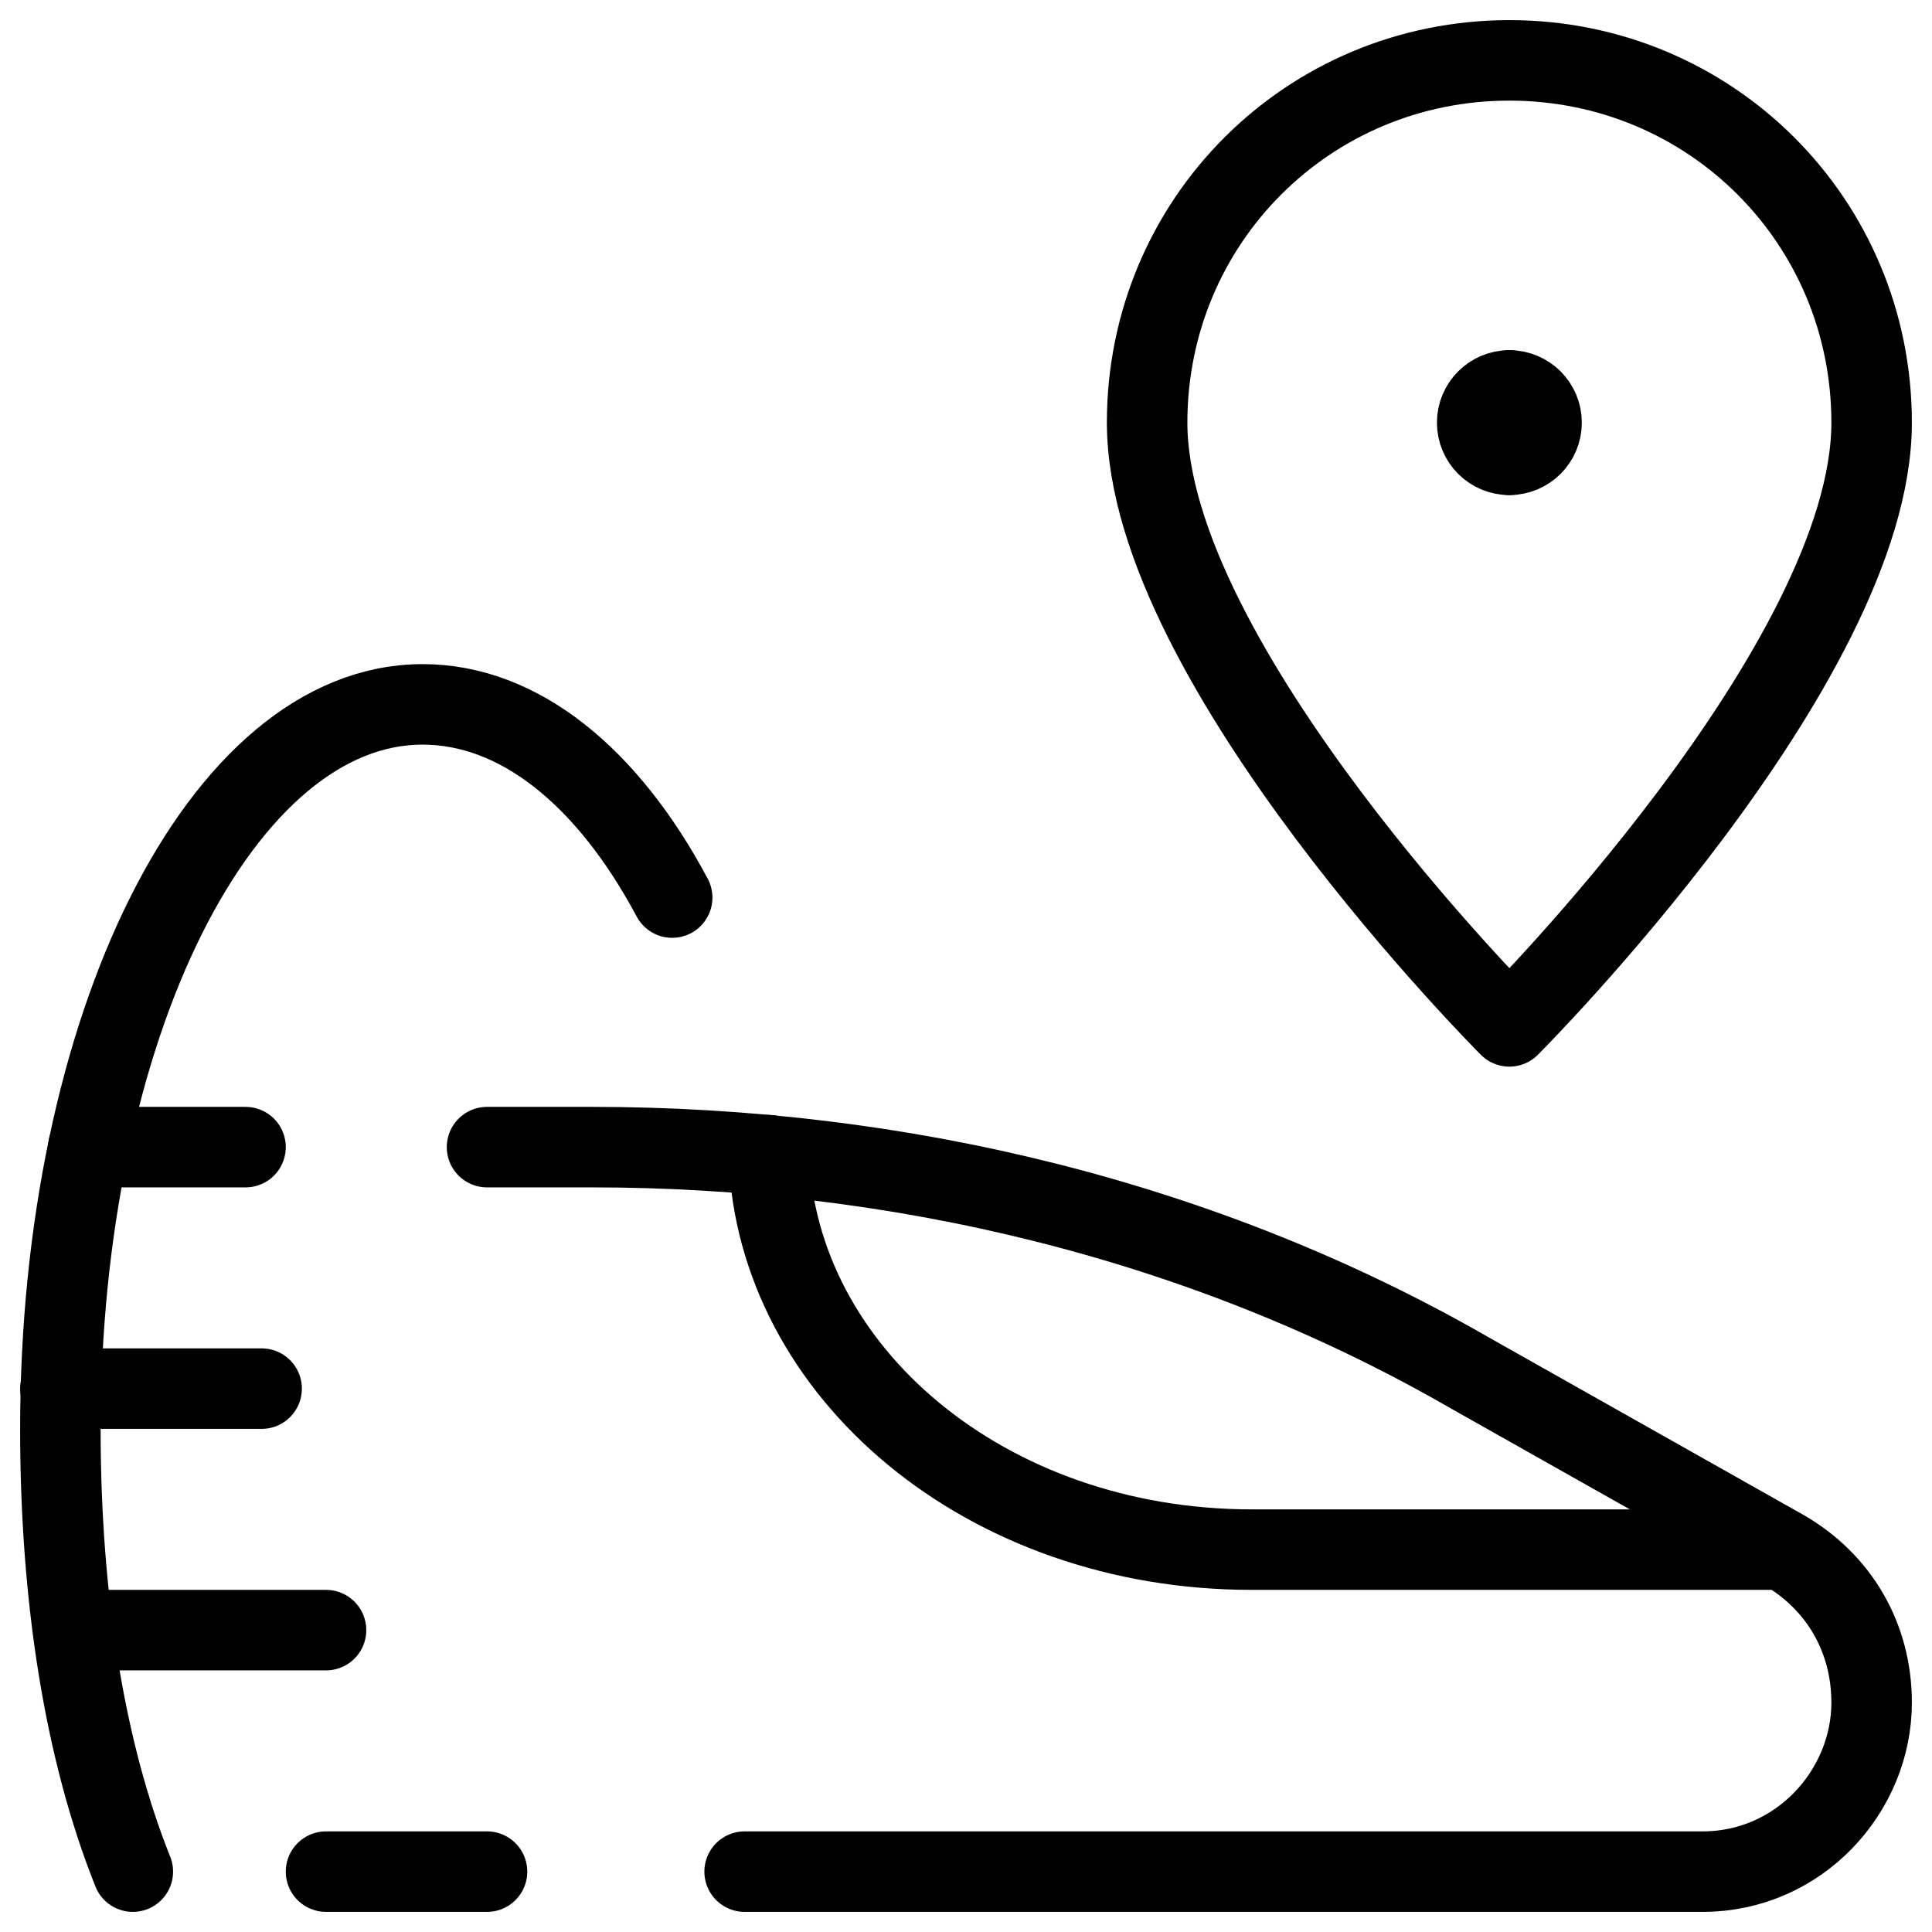 <svg xmlns="http://www.w3.org/2000/svg" fill="none" viewBox="0 0 24 24"><path stroke="#000000" stroke-linecap="round" stroke-linejoin="round" stroke-miterlimit="10" d="M8.35 11.15c-0.8 -1.5 -1.9 -2.4 -3.1 -2.4 -2.5 0 -4.5 4 -4.5 9 0 2.1 0.3 4 0.9 5.5" stroke-width="1"></path><path stroke="#000000" stroke-linecap="round" stroke-linejoin="round" stroke-miterlimit="10" d="M9.25 23.25h11.9c1.2 0 2.1 -1 2.1 -2.1 0 -0.8 -0.4 -1.5 -1.1 -1.9l-3.9 -2.2c-3.3 -1.9 -7.1 -2.8 -10.9 -2.8H6.05" stroke-width="1"></path><path stroke="#000000" stroke-linecap="round" stroke-linejoin="round" stroke-miterlimit="10" d="M6.05 23.25h-2" stroke-width="1"></path><path stroke="#000000" stroke-linecap="round" stroke-linejoin="round" stroke-miterlimit="10" d="M3.25 17.25H0.75" stroke-width="1"></path><path stroke="#000000" stroke-linecap="round" stroke-linejoin="round" stroke-miterlimit="10" d="M4.05 20.25H0.913" stroke-width="1"></path><path stroke="#000000" stroke-linecap="round" stroke-linejoin="round" stroke-miterlimit="10" d="M3.05 14.25H1.098" stroke-width="1"></path><path stroke="#000000" stroke-linecap="round" stroke-linejoin="round" stroke-miterlimit="10" d="M9.55 14.35c0.1 2.7 2.7 4.9 6 4.9h6.591" stroke-width="1"></path><path stroke="#000000" stroke-linecap="round" stroke-linejoin="round" stroke-miterlimit="10" d="M18.75 5.65c0.221 0 0.4 -0.179 0.4 -0.4 0 -0.221 -0.179 -0.4 -0.4 -0.4" stroke-width="1"></path><path stroke="#000000" stroke-linecap="round" stroke-linejoin="round" stroke-miterlimit="10" d="M18.75 5.65c-0.221 0 -0.4 -0.179 -0.4 -0.4 0 -0.221 0.179 -0.4 0.4 -0.4" stroke-width="1"></path><path stroke="#000000" stroke-linecap="round" stroke-linejoin="round" stroke-miterlimit="10" d="M14.25 5.25c0 3 4.5 7.5 4.5 7.5s4.5 -4.5 4.5 -7.5c0 -2.5 -2 -4.5 -4.5 -4.5s-4.5 2 -4.5 4.5Z" stroke-width="1"></path></svg>